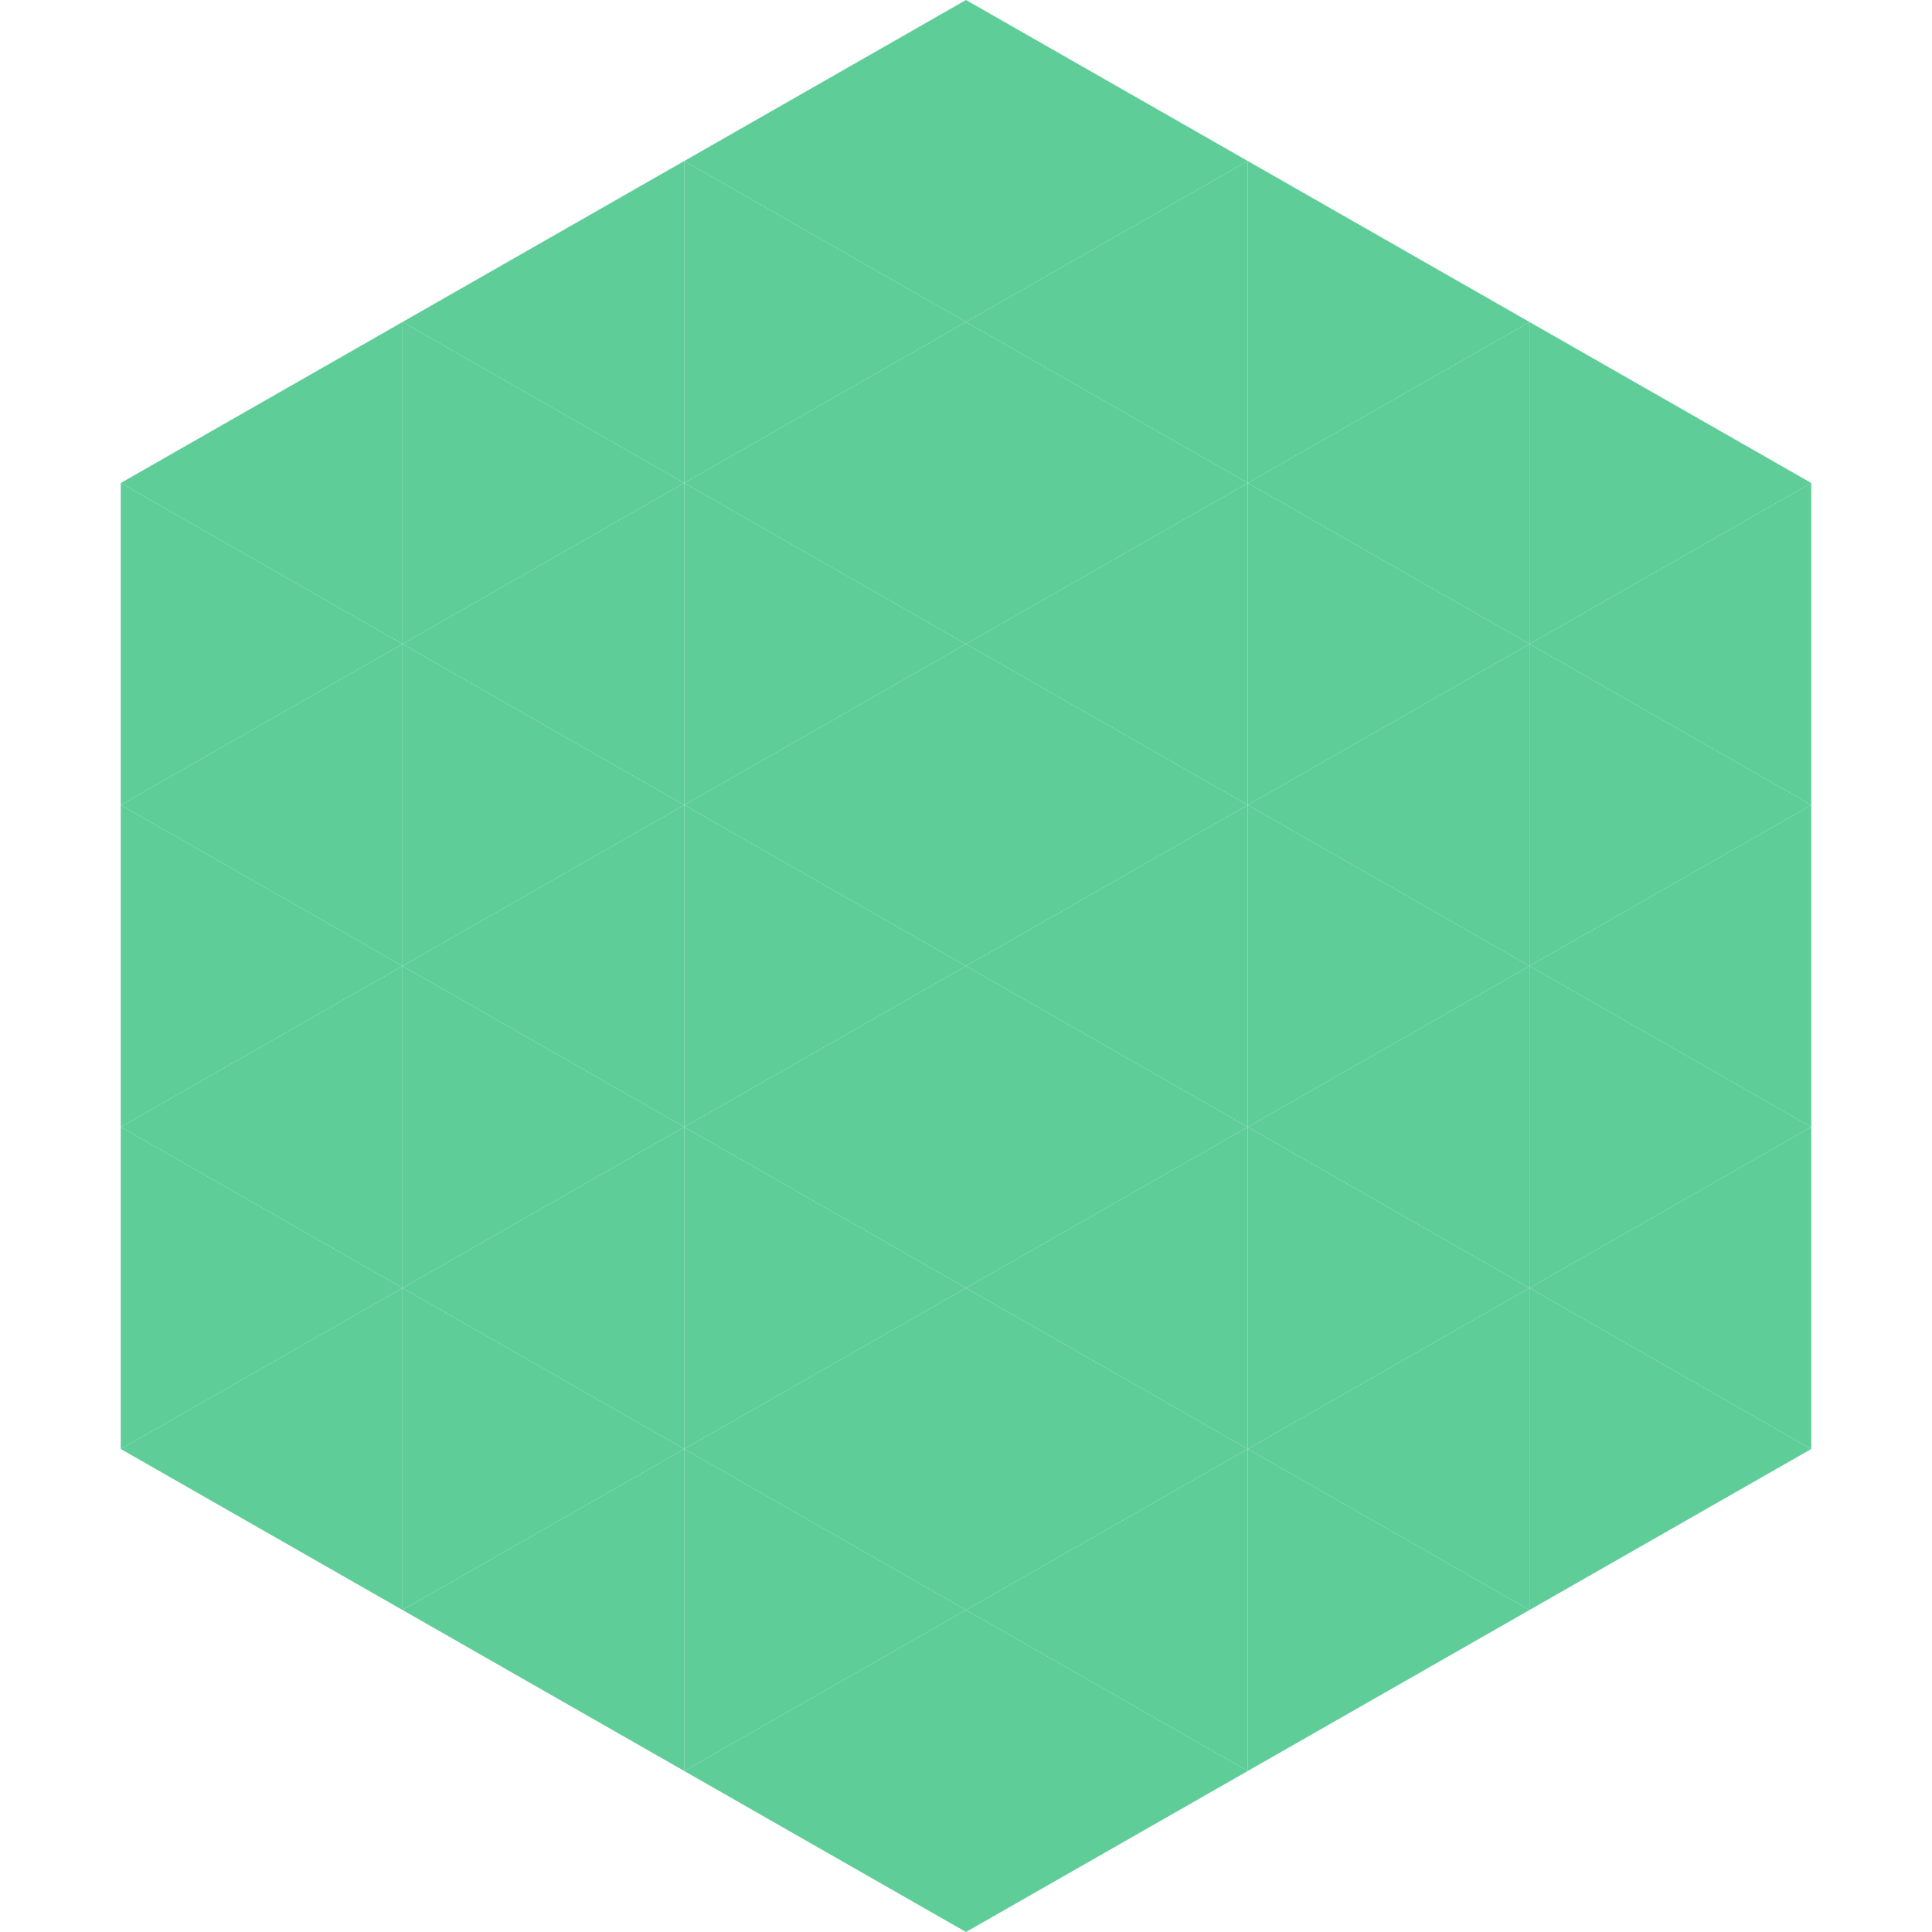 <?xml version="1.0"?>
<!-- Generated by SVGo -->
<svg width="240" height="240"
     xmlns="http://www.w3.org/2000/svg"
     xmlns:xlink="http://www.w3.org/1999/xlink">
<polygon points="50,40 15,60 50,80" style="fill:rgb(94,205,152)" />
<polygon points="190,40 225,60 190,80" style="fill:rgb(94,205,152)" />
<polygon points="15,60 50,80 15,100" style="fill:rgb(94,205,152)" />
<polygon points="225,60 190,80 225,100" style="fill:rgb(94,205,152)" />
<polygon points="50,80 15,100 50,120" style="fill:rgb(94,205,152)" />
<polygon points="190,80 225,100 190,120" style="fill:rgb(94,205,152)" />
<polygon points="15,100 50,120 15,140" style="fill:rgb(94,205,152)" />
<polygon points="225,100 190,120 225,140" style="fill:rgb(94,205,152)" />
<polygon points="50,120 15,140 50,160" style="fill:rgb(94,205,152)" />
<polygon points="190,120 225,140 190,160" style="fill:rgb(94,205,152)" />
<polygon points="15,140 50,160 15,180" style="fill:rgb(94,205,152)" />
<polygon points="225,140 190,160 225,180" style="fill:rgb(94,205,152)" />
<polygon points="50,160 15,180 50,200" style="fill:rgb(94,205,152)" />
<polygon points="190,160 225,180 190,200" style="fill:rgb(94,205,152)" />
<polygon points="15,180 50,200 15,220" style="fill:rgb(255,255,255); fill-opacity:0" />
<polygon points="225,180 190,200 225,220" style="fill:rgb(255,255,255); fill-opacity:0" />
<polygon points="50,0 85,20 50,40" style="fill:rgb(255,255,255); fill-opacity:0" />
<polygon points="190,0 155,20 190,40" style="fill:rgb(255,255,255); fill-opacity:0" />
<polygon points="85,20 50,40 85,60" style="fill:rgb(94,205,152)" />
<polygon points="155,20 190,40 155,60" style="fill:rgb(94,205,152)" />
<polygon points="50,40 85,60 50,80" style="fill:rgb(94,205,152)" />
<polygon points="190,40 155,60 190,80" style="fill:rgb(94,205,152)" />
<polygon points="85,60 50,80 85,100" style="fill:rgb(94,205,152)" />
<polygon points="155,60 190,80 155,100" style="fill:rgb(94,205,152)" />
<polygon points="50,80 85,100 50,120" style="fill:rgb(94,205,152)" />
<polygon points="190,80 155,100 190,120" style="fill:rgb(94,205,152)" />
<polygon points="85,100 50,120 85,140" style="fill:rgb(94,205,152)" />
<polygon points="155,100 190,120 155,140" style="fill:rgb(94,205,152)" />
<polygon points="50,120 85,140 50,160" style="fill:rgb(94,205,152)" />
<polygon points="190,120 155,140 190,160" style="fill:rgb(94,205,152)" />
<polygon points="85,140 50,160 85,180" style="fill:rgb(94,205,152)" />
<polygon points="155,140 190,160 155,180" style="fill:rgb(94,205,152)" />
<polygon points="50,160 85,180 50,200" style="fill:rgb(94,205,152)" />
<polygon points="190,160 155,180 190,200" style="fill:rgb(94,205,152)" />
<polygon points="85,180 50,200 85,220" style="fill:rgb(94,205,152)" />
<polygon points="155,180 190,200 155,220" style="fill:rgb(94,205,152)" />
<polygon points="120,0 85,20 120,40" style="fill:rgb(94,205,152)" />
<polygon points="120,0 155,20 120,40" style="fill:rgb(94,205,152)" />
<polygon points="85,20 120,40 85,60" style="fill:rgb(94,205,152)" />
<polygon points="155,20 120,40 155,60" style="fill:rgb(94,205,152)" />
<polygon points="120,40 85,60 120,80" style="fill:rgb(94,205,152)" />
<polygon points="120,40 155,60 120,80" style="fill:rgb(94,205,152)" />
<polygon points="85,60 120,80 85,100" style="fill:rgb(94,205,152)" />
<polygon points="155,60 120,80 155,100" style="fill:rgb(94,205,152)" />
<polygon points="120,80 85,100 120,120" style="fill:rgb(94,205,152)" />
<polygon points="120,80 155,100 120,120" style="fill:rgb(94,205,152)" />
<polygon points="85,100 120,120 85,140" style="fill:rgb(94,205,152)" />
<polygon points="155,100 120,120 155,140" style="fill:rgb(94,205,152)" />
<polygon points="120,120 85,140 120,160" style="fill:rgb(94,205,152)" />
<polygon points="120,120 155,140 120,160" style="fill:rgb(94,205,152)" />
<polygon points="85,140 120,160 85,180" style="fill:rgb(94,205,152)" />
<polygon points="155,140 120,160 155,180" style="fill:rgb(94,205,152)" />
<polygon points="120,160 85,180 120,200" style="fill:rgb(94,205,152)" />
<polygon points="120,160 155,180 120,200" style="fill:rgb(94,205,152)" />
<polygon points="85,180 120,200 85,220" style="fill:rgb(94,205,152)" />
<polygon points="155,180 120,200 155,220" style="fill:rgb(94,205,152)" />
<polygon points="120,200 85,220 120,240" style="fill:rgb(94,205,152)" />
<polygon points="120,200 155,220 120,240" style="fill:rgb(94,205,152)" />
<polygon points="85,220 120,240 85,260" style="fill:rgb(255,255,255); fill-opacity:0" />
<polygon points="155,220 120,240 155,260" style="fill:rgb(255,255,255); fill-opacity:0" />
</svg>
